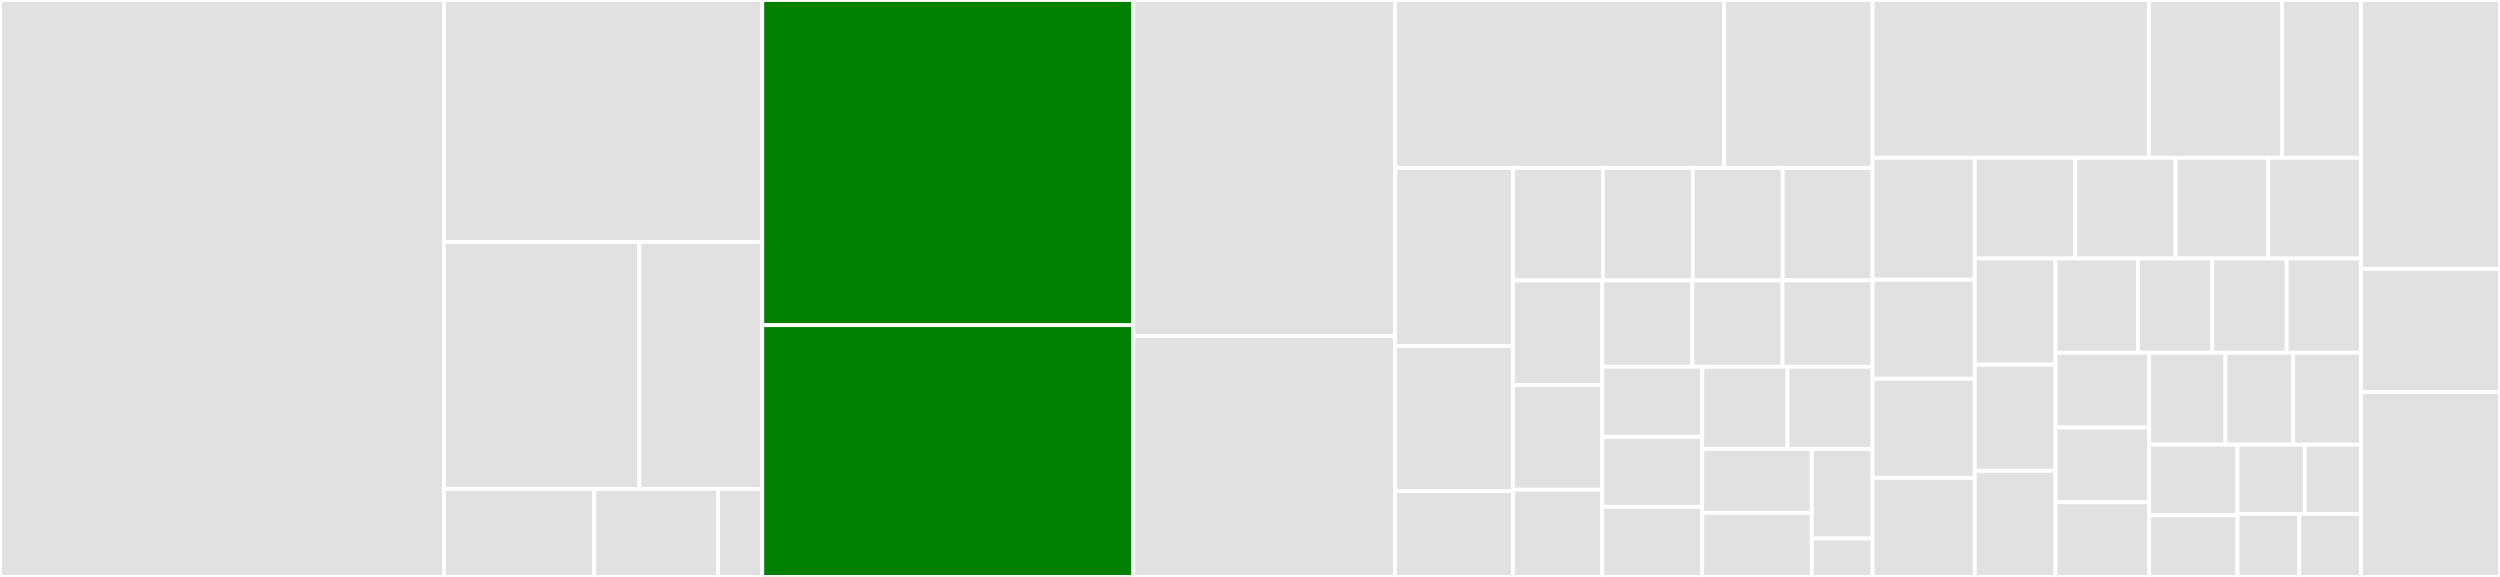 <svg baseProfile="full" width="650" height="150" viewBox="0 0 650 150" version="1.1"
xmlns="http://www.w3.org/2000/svg" xmlns:ev="http://www.w3.org/2001/xml-events"
xmlns:xlink="http://www.w3.org/1999/xlink">

<rect x="0" y="0" width="650" height="150" fill="#333333" stroke="none"/>

<style>rect.s{mask:url(#mask);}</style>
<defs>
  <pattern id="white" width="4" height="4" patternUnits="userSpaceOnUse" patternTransform="rotate(45)">
    <rect width="2" height="2" transform="translate(0,0)" fill="white"></rect>
  </pattern>
  <mask id="mask">
    <rect x="0" y="0" width="100%" height="100%" fill="url(#white)"></rect>
  </mask>
</defs>

<rect x="0" y="0" width="115.407" height="150.0" fill="#e1e1e1" stroke="white" stroke-width="1" class=" tooltipped" data-content="vee-validate/src/useForm.ts"><title>vee-validate/src/useForm.ts</title></rect>
<rect x="115.407" y="0" width="82.785" height="62.924" fill="#e1e1e1" stroke="white" stroke-width="1" class=" tooltipped" data-content="vee-validate/src/utils/common.ts"><title>vee-validate/src/utils/common.ts</title></rect>
<rect x="115.407" y="62.924" width="50.818" height="64.195" fill="#e1e1e1" stroke="white" stroke-width="1" class=" tooltipped" data-content="vee-validate/src/utils/rules.ts"><title>vee-validate/src/utils/rules.ts</title></rect>
<rect x="166.226" y="62.924" width="31.966" height="64.195" fill="#e1e1e1" stroke="white" stroke-width="1" class=" tooltipped" data-content="vee-validate/src/utils/assertions.ts"><title>vee-validate/src/utils/assertions.ts</title></rect>
<rect x="115.407" y="127.119" width="39.093" height="22.881" fill="#e1e1e1" stroke="white" stroke-width="1" class=" tooltipped" data-content="vee-validate/src/utils/events.ts"><title>vee-validate/src/utils/events.ts</title></rect>
<rect x="154.5" y="127.119" width="32.194" height="22.881" fill="#e1e1e1" stroke="white" stroke-width="1" class=" tooltipped" data-content="vee-validate/src/utils/vnode.ts"><title>vee-validate/src/utils/vnode.ts</title></rect>
<rect x="186.694" y="127.119" width="11.498" height="22.881" fill="#e1e1e1" stroke="white" stroke-width="1" class=" tooltipped" data-content="vee-validate/src/utils/index.ts"><title>vee-validate/src/utils/index.ts</title></rect>
<rect x="198.192" y="0" width="96.465" height="84.545" fill="green" stroke="white" stroke-width="1" class=" tooltipped" data-content="vee-validate/src/useField.ts"><title>vee-validate/src/useField.ts</title></rect>
<rect x="198.192" y="84.545" width="96.465" height="65.455" fill="green" stroke="white" stroke-width="1" class=" tooltipped" data-content="vee-validate/src/validate.ts"><title>vee-validate/src/validate.ts</title></rect>
<rect x="294.657" y="0" width="68.052" height="87.371" fill="#e1e1e1" stroke="white" stroke-width="1" class=" tooltipped" data-content="vee-validate/src/useFieldArray.ts"><title>vee-validate/src/useFieldArray.ts</title></rect>
<rect x="294.657" y="87.371" width="68.052" height="62.629" fill="#e1e1e1" stroke="white" stroke-width="1" class=" tooltipped" data-content="vee-validate/src/Field.ts"><title>vee-validate/src/Field.ts</title></rect>
<rect x="362.709" y="0" width="85.598" height="43.644" fill="#e1e1e1" stroke="white" stroke-width="1" class=" tooltipped" data-content="vee-validate/src/useFieldState.ts"><title>vee-validate/src/useFieldState.ts</title></rect>
<rect x="448.307" y="0" width="38.579" height="43.644" fill="#e1e1e1" stroke="white" stroke-width="1" class=" tooltipped" data-content="vee-validate/src/Form.ts"><title>vee-validate/src/Form.ts</title></rect>
<rect x="362.709" y="43.644" width="30.673" height="46.316" fill="#e1e1e1" stroke="white" stroke-width="1" class=" tooltipped" data-content="vee-validate/src/index.ts"><title>vee-validate/src/index.ts</title></rect>
<rect x="362.709" y="89.96" width="30.673" height="37.739" fill="#e1e1e1" stroke="white" stroke-width="1" class=" tooltipped" data-content="vee-validate/src/ErrorMessage.ts"><title>vee-validate/src/ErrorMessage.ts</title></rect>
<rect x="362.709" y="127.7" width="30.673" height="22.3" fill="#e1e1e1" stroke="white" stroke-width="1" class=" tooltipped" data-content="vee-validate/src/FieldArray.ts"><title>vee-validate/src/FieldArray.ts</title></rect>
<rect x="393.382" y="43.644" width="23.376" height="29.262" fill="#e1e1e1" stroke="white" stroke-width="1" class=" tooltipped" data-content="vee-validate/src/useIsFieldDirty.ts"><title>vee-validate/src/useIsFieldDirty.ts</title></rect>
<rect x="416.758" y="43.644" width="23.376" height="29.262" fill="#e1e1e1" stroke="white" stroke-width="1" class=" tooltipped" data-content="vee-validate/src/useIsFieldValid.ts"><title>vee-validate/src/useIsFieldValid.ts</title></rect>
<rect x="440.134" y="43.644" width="23.376" height="29.262" fill="#e1e1e1" stroke="white" stroke-width="1" class=" tooltipped" data-content="vee-validate/src/useValidateField.ts"><title>vee-validate/src/useValidateField.ts</title></rect>
<rect x="463.51" y="43.644" width="23.376" height="29.262" fill="#e1e1e1" stroke="white" stroke-width="1" class=" tooltipped" data-content="vee-validate/src/useIsFieldTouched.ts"><title>vee-validate/src/useIsFieldTouched.ts</title></rect>
<rect x="393.382" y="72.906" width="23.205" height="27.21" fill="#e1e1e1" stroke="white" stroke-width="1" class=" tooltipped" data-content="vee-validate/src/defineRule.ts"><title>vee-validate/src/defineRule.ts</title></rect>
<rect x="393.382" y="100.116" width="23.205" height="27.21" fill="#e1e1e1" stroke="white" stroke-width="1" class=" tooltipped" data-content="vee-validate/src/useSubmitForm.ts"><title>vee-validate/src/useSubmitForm.ts</title></rect>
<rect x="393.382" y="127.325" width="23.205" height="22.675" fill="#e1e1e1" stroke="white" stroke-width="1" class=" tooltipped" data-content="vee-validate/src/useResetForm.ts"><title>vee-validate/src/useResetForm.ts</title></rect>
<rect x="416.588" y="72.906" width="23.433" height="22.455" fill="#e1e1e1" stroke="white" stroke-width="1" class=" tooltipped" data-content="vee-validate/src/useFieldError.ts"><title>vee-validate/src/useFieldError.ts</title></rect>
<rect x="440.02" y="72.906" width="23.433" height="22.455" fill="#e1e1e1" stroke="white" stroke-width="1" class=" tooltipped" data-content="vee-validate/src/useFieldValue.ts"><title>vee-validate/src/useFieldValue.ts</title></rect>
<rect x="463.453" y="72.906" width="23.433" height="22.455" fill="#e1e1e1" stroke="white" stroke-width="1" class=" tooltipped" data-content="vee-validate/src/useValidateForm.ts"><title>vee-validate/src/useValidateForm.ts</title></rect>
<rect x="416.588" y="95.361" width="26.001" height="18.213" fill="#e1e1e1" stroke="white" stroke-width="1" class=" tooltipped" data-content="vee-validate/src/useFormErrors.ts"><title>vee-validate/src/useFormErrors.ts</title></rect>
<rect x="416.588" y="113.574" width="26.001" height="18.213" fill="#e1e1e1" stroke="white" stroke-width="1" class=" tooltipped" data-content="vee-validate/src/useFormValues.ts"><title>vee-validate/src/useFormValues.ts</title></rect>
<rect x="416.588" y="131.787" width="26.001" height="18.213" fill="#e1e1e1" stroke="white" stroke-width="1" class=" tooltipped" data-content="vee-validate/src/useIsFormDirty.ts"><title>vee-validate/src/useIsFormDirty.ts</title></rect>
<rect x="442.588" y="95.361" width="22.149" height="21.381" fill="#e1e1e1" stroke="white" stroke-width="1" class=" tooltipped" data-content="vee-validate/src/useIsFormValid.ts"><title>vee-validate/src/useIsFormValid.ts</title></rect>
<rect x="464.737" y="95.361" width="22.149" height="21.381" fill="#e1e1e1" stroke="white" stroke-width="1" class=" tooltipped" data-content="vee-validate/src/useSubmitCount.ts"><title>vee-validate/src/useSubmitCount.ts</title></rect>
<rect x="442.588" y="116.741" width="28.477" height="16.629" fill="#e1e1e1" stroke="white" stroke-width="1" class=" tooltipped" data-content="vee-validate/src/useIsSubmitting.ts"><title>vee-validate/src/useIsSubmitting.ts</title></rect>
<rect x="442.588" y="133.371" width="28.477" height="16.629" fill="#e1e1e1" stroke="white" stroke-width="1" class=" tooltipped" data-content="vee-validate/src/useIsFormTouched.ts"><title>vee-validate/src/useIsFormTouched.ts</title></rect>
<rect x="471.066" y="116.741" width="15.821" height="23.281" fill="#e1e1e1" stroke="white" stroke-width="1" class=" tooltipped" data-content="vee-validate/src/config.ts"><title>vee-validate/src/config.ts</title></rect>
<rect x="471.066" y="140.022" width="15.821" height="9.978" fill="#e1e1e1" stroke="white" stroke-width="1" class=" tooltipped" data-content="vee-validate/src/symbols.ts"><title>vee-validate/src/symbols.ts</title></rect>
<rect x="486.886" y="0" width="71.829" height="41.022" fill="#e1e1e1" stroke="white" stroke-width="1" class=" tooltipped" data-content="rules/src/index.ts"><title>rules/src/index.ts</title></rect>
<rect x="558.715" y="0" width="34.632" height="41.022" fill="#e1e1e1" stroke="white" stroke-width="1" class=" tooltipped" data-content="rules/src/dimensions.ts"><title>rules/src/dimensions.ts</title></rect>
<rect x="593.347" y="0" width="20.523" height="41.022" fill="#e1e1e1" stroke="white" stroke-width="1" class=" tooltipped" data-content="rules/src/size.ts"><title>rules/src/size.ts</title></rect>
<rect x="486.886" y="41.022" width="26.555" height="31.703" fill="#e1e1e1" stroke="white" stroke-width="1" class=" tooltipped" data-content="rules/src/between.ts"><title>rules/src/between.ts</title></rect>
<rect x="486.886" y="72.725" width="26.555" height="25.758" fill="#e1e1e1" stroke="white" stroke-width="1" class=" tooltipped" data-content="rules/src/alpha.ts"><title>rules/src/alpha.ts</title></rect>
<rect x="486.886" y="98.483" width="26.555" height="25.758" fill="#e1e1e1" stroke="white" stroke-width="1" class=" tooltipped" data-content="rules/src/numeric.ts"><title>rules/src/numeric.ts</title></rect>
<rect x="486.886" y="124.242" width="26.555" height="25.758" fill="#e1e1e1" stroke="white" stroke-width="1" class=" tooltipped" data-content="rules/src/alpha_num.ts"><title>rules/src/alpha_num.ts</title></rect>
<rect x="513.442" y="41.022" width="26.111" height="26.197" fill="#e1e1e1" stroke="white" stroke-width="1" class=" tooltipped" data-content="rules/src/alpha_dash.ts"><title>rules/src/alpha_dash.ts</title></rect>
<rect x="539.553" y="41.022" width="26.111" height="26.197" fill="#e1e1e1" stroke="white" stroke-width="1" class=" tooltipped" data-content="rules/src/alpha_spaces.ts"><title>rules/src/alpha_spaces.ts</title></rect>
<rect x="565.664" y="41.022" width="24.103" height="26.197" fill="#e1e1e1" stroke="white" stroke-width="1" class=" tooltipped" data-content="rules/src/url.ts"><title>rules/src/url.ts</title></rect>
<rect x="589.767" y="41.022" width="24.103" height="26.197" fill="#e1e1e1" stroke="white" stroke-width="1" class=" tooltipped" data-content="rules/src/length.ts"><title>rules/src/length.ts</title></rect>
<rect x="513.442" y="67.219" width="20.975" height="27.594" fill="#e1e1e1" stroke="white" stroke-width="1" class=" tooltipped" data-content="rules/src/ext.ts"><title>rules/src/ext.ts</title></rect>
<rect x="513.442" y="94.812" width="20.975" height="27.594" fill="#e1e1e1" stroke="white" stroke-width="1" class=" tooltipped" data-content="rules/src/mimes.ts"><title>rules/src/mimes.ts</title></rect>
<rect x="513.442" y="122.406" width="20.975" height="27.594" fill="#e1e1e1" stroke="white" stroke-width="1" class=" tooltipped" data-content="rules/src/regex.ts"><title>rules/src/regex.ts</title></rect>
<rect x="534.417" y="67.219" width="21.474" height="24.503" fill="#e1e1e1" stroke="white" stroke-width="1" class=" tooltipped" data-content="rules/src/digits.ts"><title>rules/src/digits.ts</title></rect>
<rect x="555.891" y="67.219" width="19.326" height="24.503" fill="#e1e1e1" stroke="white" stroke-width="1" class=" tooltipped" data-content="rules/src/max.ts"><title>rules/src/max.ts</title></rect>
<rect x="575.217" y="67.219" width="19.326" height="24.503" fill="#e1e1e1" stroke="white" stroke-width="1" class=" tooltipped" data-content="rules/src/min.ts"><title>rules/src/min.ts</title></rect>
<rect x="594.543" y="67.219" width="19.326" height="24.503" fill="#e1e1e1" stroke="white" stroke-width="1" class=" tooltipped" data-content="rules/src/email.ts"><title>rules/src/email.ts</title></rect>
<rect x="534.417" y="91.722" width="24.377" height="19.426" fill="#e1e1e1" stroke="white" stroke-width="1" class=" tooltipped" data-content="rules/src/image.ts"><title>rules/src/image.ts</title></rect>
<rect x="534.417" y="111.148" width="24.377" height="19.426" fill="#e1e1e1" stroke="white" stroke-width="1" class=" tooltipped" data-content="rules/src/one_of.ts"><title>rules/src/one_of.ts</title></rect>
<rect x="534.417" y="130.574" width="24.377" height="19.426" fill="#e1e1e1" stroke="white" stroke-width="1" class=" tooltipped" data-content="rules/src/max_value.ts"><title>rules/src/max_value.ts</title></rect>
<rect x="558.794" y="91.722" width="19.827" height="23.884" fill="#e1e1e1" stroke="white" stroke-width="1" class=" tooltipped" data-content="rules/src/min_value.ts"><title>rules/src/min_value.ts</title></rect>
<rect x="578.621" y="91.722" width="17.624" height="23.884" fill="#e1e1e1" stroke="white" stroke-width="1" class=" tooltipped" data-content="rules/src/utils.ts"><title>rules/src/utils.ts</title></rect>
<rect x="596.245" y="91.722" width="17.624" height="23.884" fill="#e1e1e1" stroke="white" stroke-width="1" class=" tooltipped" data-content="rules/src/integer.ts"><title>rules/src/integer.ts</title></rect>
<rect x="558.794" y="115.606" width="22.948" height="18.343" fill="#e1e1e1" stroke="white" stroke-width="1" class=" tooltipped" data-content="rules/src/alpha_helper.ts"><title>rules/src/alpha_helper.ts</title></rect>
<rect x="558.794" y="133.95" width="22.948" height="16.05" fill="#e1e1e1" stroke="white" stroke-width="1" class=" tooltipped" data-content="rules/src/not_one_of.ts"><title>rules/src/not_one_of.ts</title></rect>
<rect x="581.742" y="115.606" width="17.524" height="18.016" fill="#e1e1e1" stroke="white" stroke-width="1" class=" tooltipped" data-content="rules/src/required.ts"><title>rules/src/required.ts</title></rect>
<rect x="599.266" y="115.606" width="14.603" height="18.016" fill="#e1e1e1" stroke="white" stroke-width="1" class=" tooltipped" data-content="rules/src/is.ts"><title>rules/src/is.ts</title></rect>
<rect x="581.742" y="133.622" width="16.064" height="16.378" fill="#e1e1e1" stroke="white" stroke-width="1" class=" tooltipped" data-content="rules/src/is_not.ts"><title>rules/src/is_not.ts</title></rect>
<rect x="597.806" y="133.622" width="16.064" height="16.378" fill="#e1e1e1" stroke="white" stroke-width="1" class=" tooltipped" data-content="rules/src/confirmed.ts"><title>rules/src/confirmed.ts</title></rect>
<rect x="613.869" y="0" width="36.131" height="69.903" fill="#e1e1e1" stroke="white" stroke-width="1" class=" tooltipped" data-content="i18n/src/index.ts"><title>i18n/src/index.ts</title></rect>
<rect x="613.869" y="69.903" width="36.131" height="32.039" fill="#e1e1e1" stroke="white" stroke-width="1" class=" tooltipped" data-content="i18n/src/utils.ts"><title>i18n/src/utils.ts</title></rect>
<rect x="613.869" y="101.942" width="36.131" height="48.058" fill="#e1e1e1" stroke="white" stroke-width="1" class=" tooltipped" data-content="zod/src/index.ts"><title>zod/src/index.ts</title></rect>
</svg>
